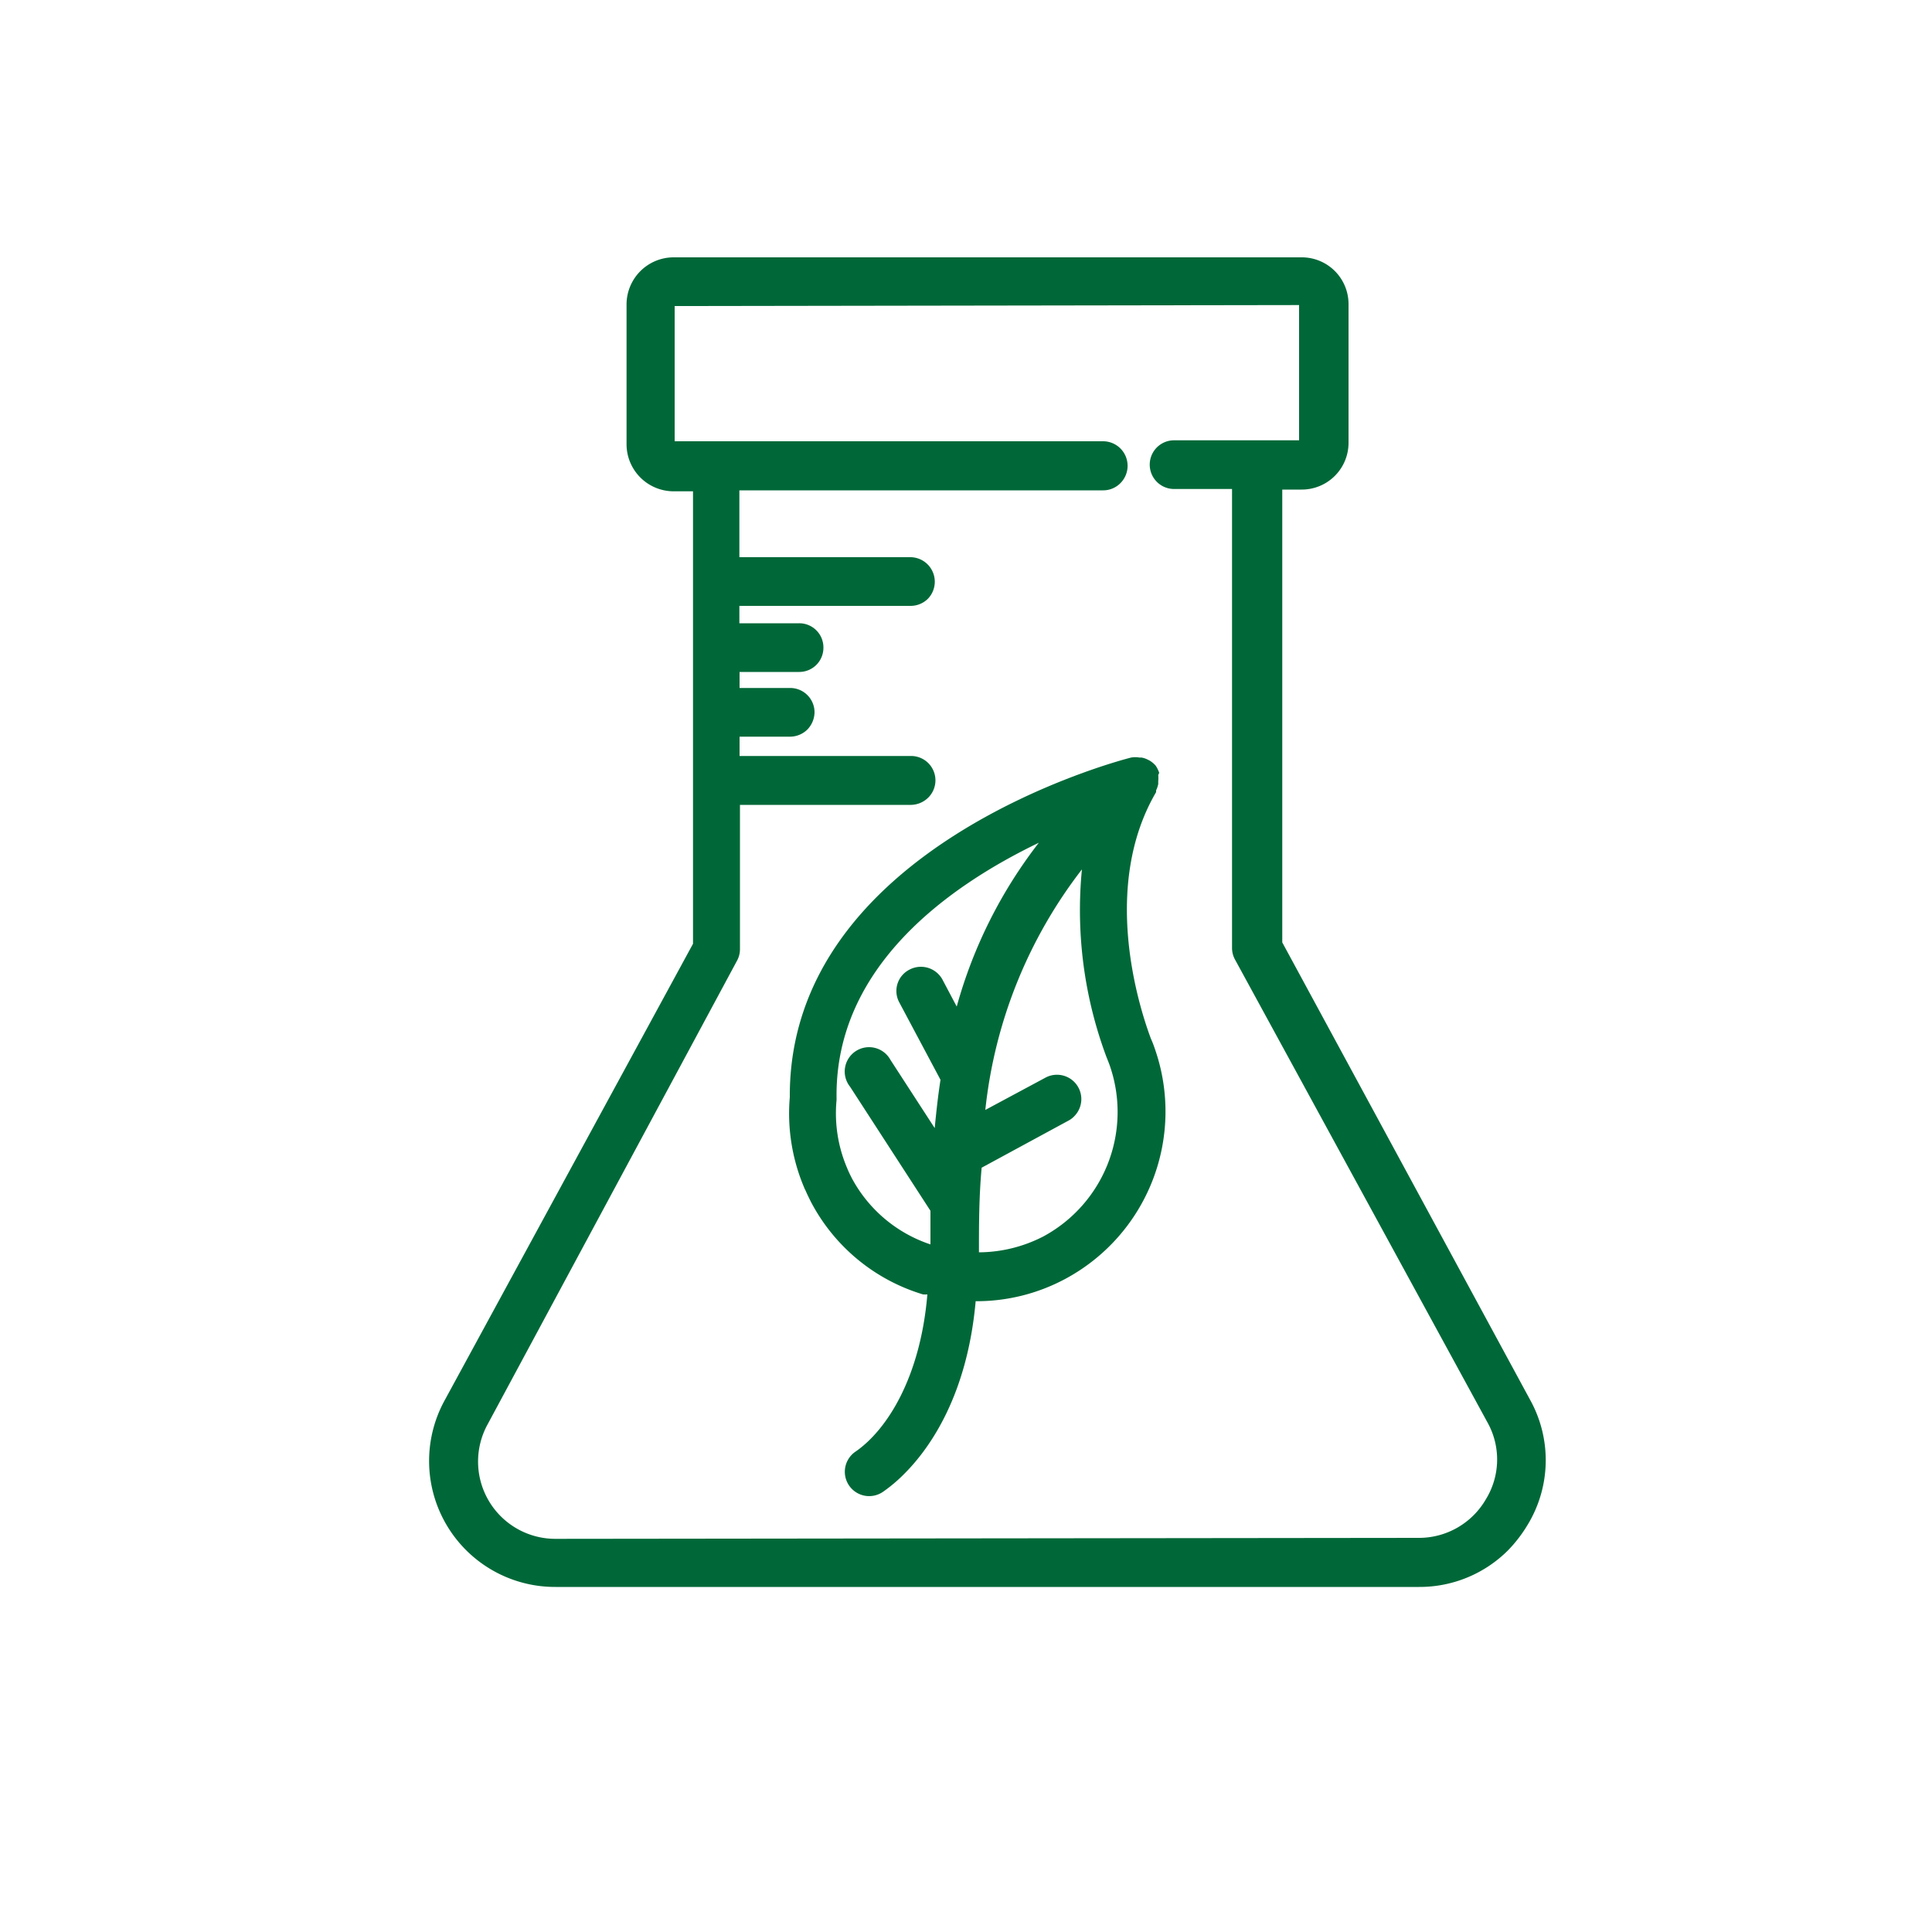 <svg id="Warstwa_1" data-name="Warstwa 1" xmlns="http://www.w3.org/2000/svg" viewBox="0 0 100 100"><defs><style>.cls-1{fill:#006838;}</style></defs><path class="cls-1" d="M59.77,54.27a5.38,5.38,0,0,0-.2-.51C58.91,52,57,45.85,59.84,41h0l0-.09a1.42,1.42,0,0,0,.11-.33s0-.09,0-.14a1.73,1.73,0,0,0,0-.32S60,40,60,40a1.5,1.5,0,0,0-.19-.38l0,0h0l0,0a1.42,1.42,0,0,0-.3-.25l-.12-.06a1.12,1.12,0,0,0-.31-.1l-.11,0a1.19,1.19,0,0,0-.42,0c-.73.18-17.74,4.68-17.67,17.58a9.83,9.83,0,0,0,.74,4.67,1,1,0,0,0,.07.15c.1.23.2.43.29.61a9.71,9.71,0,0,0,5.8,4.78A3.37,3.37,0,0,0,48,67c-.36,4.28-2.08,7-3.71,8.13a1.26,1.26,0,1,0,1.45,2.06,7.75,7.75,0,0,0,1.07-.91c1.36-1.36,3.26-4.11,3.69-8.93a9.71,9.71,0,0,0,4.63-1.15A9.83,9.83,0,0,0,59.78,54.3,0,0,0,0,0,59.77,54.27ZM44.1,61c-.07-.14-.16-.31-.24-.51v0a7.21,7.21,0,0,1-.56-3.55v-.13C43.22,50,49.16,45.84,53.77,43.62a24.43,24.43,0,0,0-4.25,8.48l-.74-1.4a1.27,1.27,0,0,0-1.71-.51,1.24,1.24,0,0,0-.52,1.7l2.13,4c-.13.84-.22,1.67-.3,2.5l-2.29-3.53A1.26,1.26,0,1,0,44,56.25l4.16,6.42,0,1.74A7.19,7.19,0,0,1,44.1,61ZM54,64a7.35,7.35,0,0,1-3.33.82c0-1.39,0-2.86.14-4.38L55.31,58a1.14,1.14,0,0,0,.3-.23,1.26,1.26,0,0,0-1.48-2L51,57.45A24.55,24.55,0,0,1,56,45a21.74,21.74,0,0,0,1.27,9.71s0,0,0,0,.11.27.16.41a0,0,0,0,1,0,0A7.32,7.32,0,0,1,54,64Z"/><path class="cls-1" d="M79.19,72.44,66.37,48.78l0-23.44h1a2.42,2.42,0,0,0,2.43-2.43V15.75a2.42,2.42,0,0,0-2.43-2.43l-32.51,0a2.44,2.44,0,0,0-2.43,2.44V23a2.44,2.44,0,0,0,2.44,2.43h1v8.09h0l0,15.33L23,72.51a6.52,6.52,0,0,0,5.75,9.63l44.72,0a6.47,6.47,0,0,0,4.59-1.9,7.18,7.18,0,0,0,1-1.3A6.44,6.44,0,0,0,79.19,72.44ZM76.91,77.6a4,4,0,0,1-3.44,2l-44.72.05a4,4,0,0,1-3.52-5.91l12.91-24a1.24,1.24,0,0,0,.16-.59V41.66h8.86a1.3,1.3,0,0,0,.89-.38,1.26,1.26,0,0,0-.89-2.15H38.28v-1H40.9a1.29,1.29,0,0,0,.89-.37,1.31,1.31,0,0,0,.37-.89,1.26,1.26,0,0,0-1.27-1.26H38.28v-.83h3.09a1.25,1.25,0,0,0,1.25-1.26,1.25,1.25,0,0,0-1.26-1.26H38.27v-.9l8.86,0a1.27,1.27,0,0,0,.9-.37,1.27,1.27,0,0,0-.9-2.15H38.27V25.38l18.83,0A1.25,1.25,0,0,0,58,25a1.27,1.27,0,0,0-.9-2.16l-21.18,0h-1v-7l32.32-.05v7H60.77a1.26,1.26,0,0,0,0,2.52h3l0,23.75a1.24,1.24,0,0,0,.15.6L77,73.64h0A3.93,3.93,0,0,1,76.91,77.6Z"/></svg>